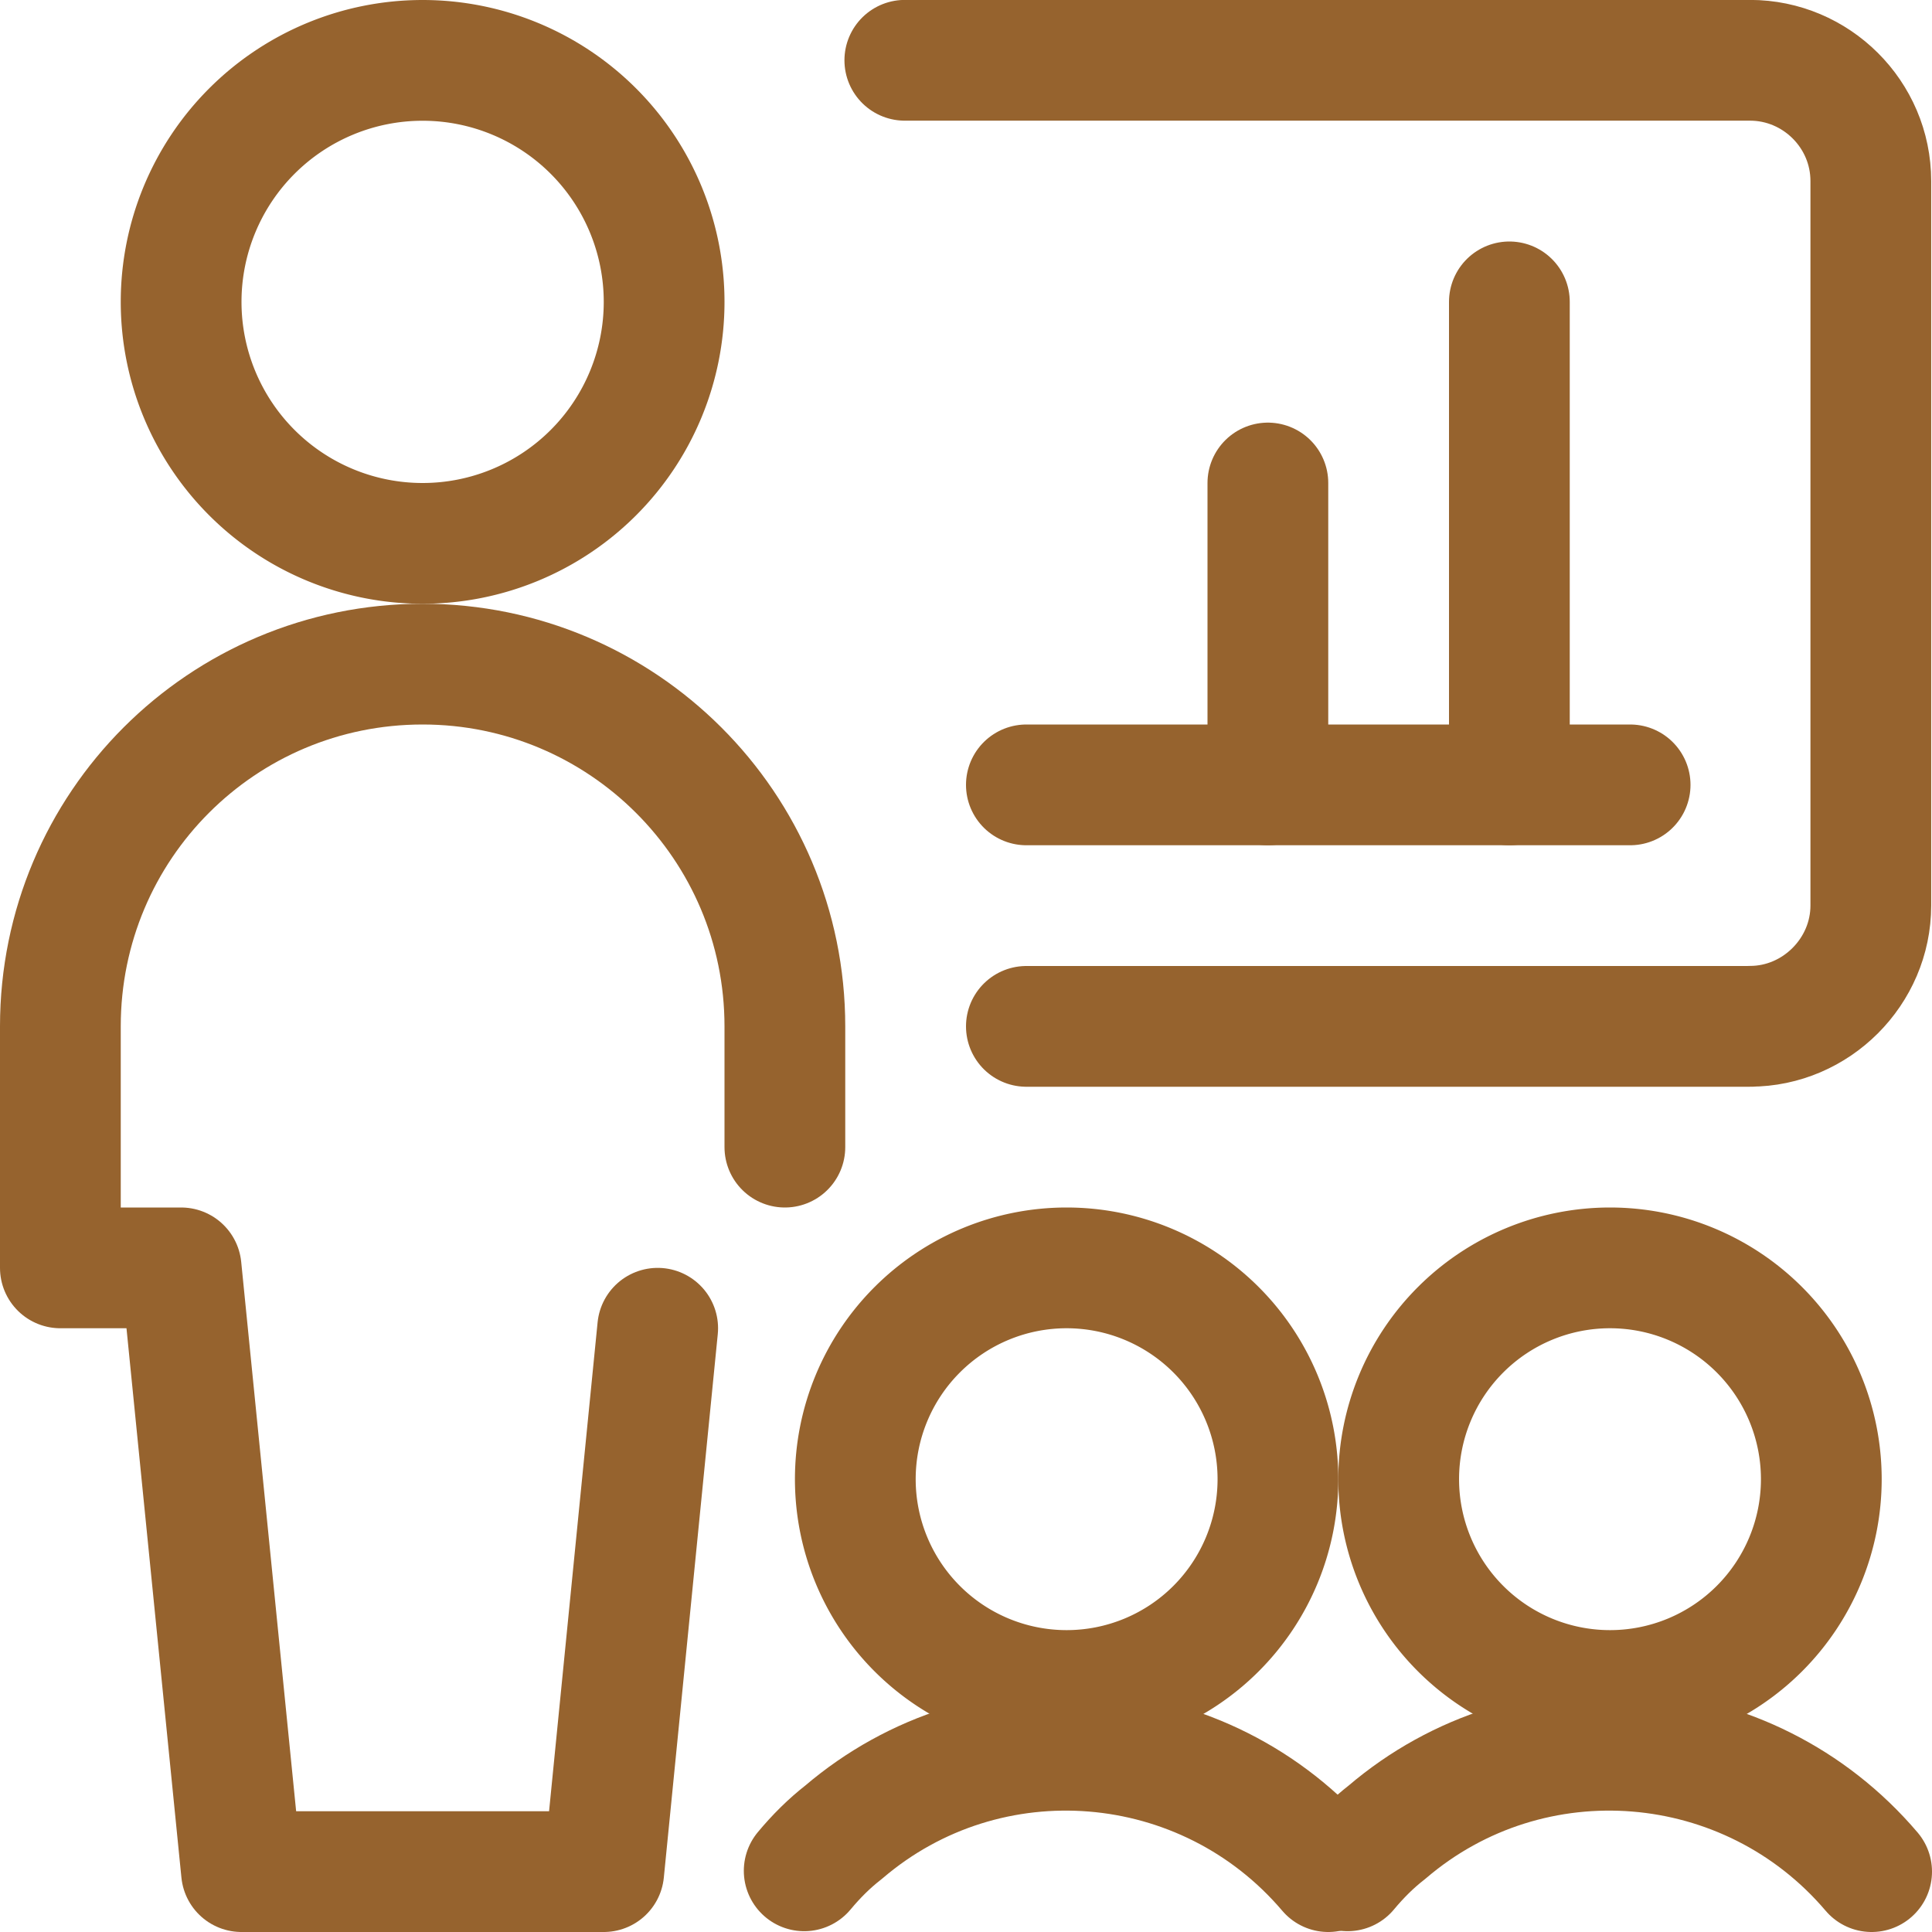 <?xml version="1.0" encoding="UTF-8"?>
<svg xmlns="http://www.w3.org/2000/svg" viewBox="0 0 24 24" class="a">
  <style>.b{stroke-linecap: round; stroke-width: 1.5; stroke: #96632E; fill: none; stroke-linejoin: round;}.a{}</style>
  <path d="M5.25.75a3 3 0 1 0 0 6 3 3 0 1 0 0-6Z" class="b"></path>
  <path d="M9.75 14.25v-1.5 0c0-2.49-2.02-4.5-4.5-4.5 -2.49 0-4.5 2.01-4.5 4.5v3h1.5l.75 7.5h4.5l.67-6.75" class="b"></path>
  <path d="M12.75 12.75h9l-.01-.001c.82 0 1.5-.68 1.5-1.5v-9 0c0-.83-.68-1.5-1.5-1.5h-10.5" class="b"></path>
  <path d="M20.25 9.75l-7.5 0" class="b"></path>
  <path d="M13.25 15.75a2.625 2.625 0 1 0 0 5.25 2.625 2.625 0 1 0 0-5.25Z" class="b"></path>
  <path d="M16.5 23.25l0 0c-1.53-1.8-4.23-2.02-6.02-.49 -.18.14-.34.3-.49.48" class="b"></path>
  <path d="M20 15.75A2.625 2.625 0 1 0 20 21a2.625 2.625 0 1 0 0-5.25Z" class="b"></path>
  <path d="M23.25 23.25l0 0c-1.53-1.8-4.23-2.02-6.02-.49 -.18.14-.34.3-.49.48" class="b"></path>
  <path d="M18.75 9.75l0-6" class="b"></path>
  <path d="M15.75 9.75l0-3.75" class="b"></path>
</svg>
